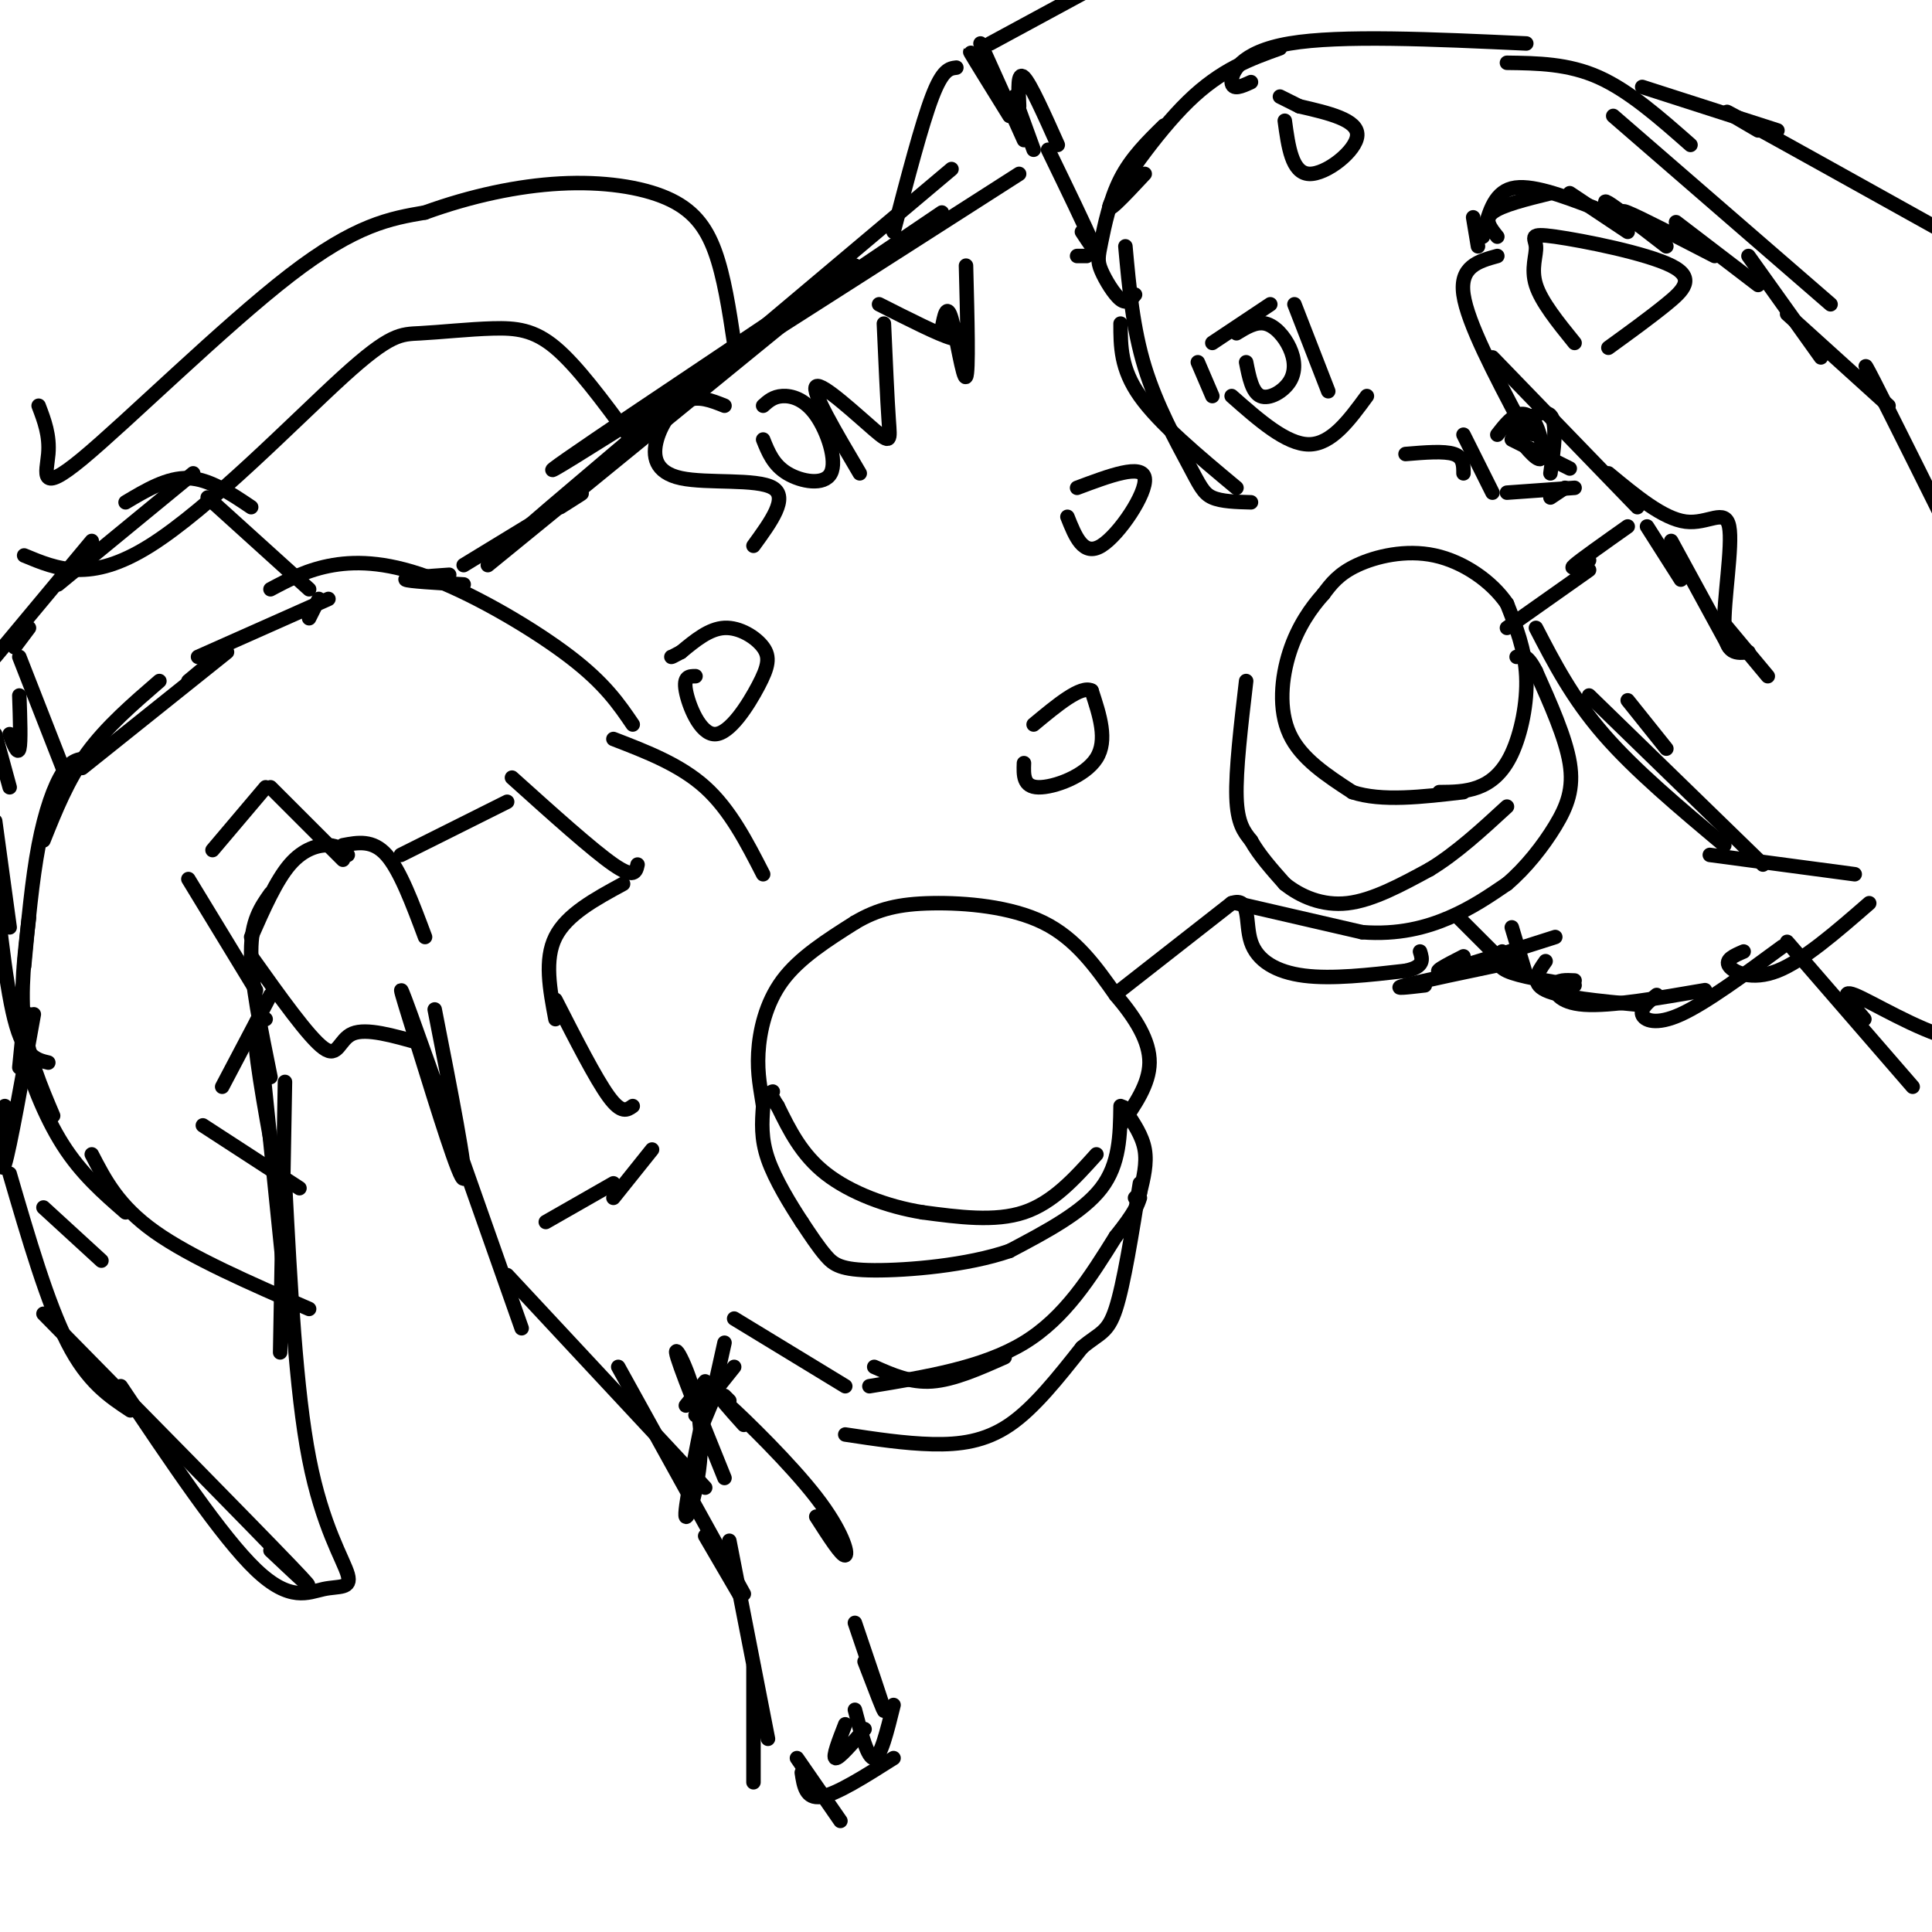 <svg viewBox='0 0 400 400' version='1.1' xmlns='http://www.w3.org/2000/svg' xmlns:xlink='http://www.w3.org/1999/xlink'><g fill='none' stroke='rgb(0,0,0)' stroke-width='3' stroke-linecap='round' stroke-linejoin='round'><path d='M175,297c6.156,0.933 12.311,1.867 18,2c5.689,0.133 10.911,-0.533 16,-4c5.089,-3.467 10.044,-9.733 15,-16'/><path d='M224,279c3.667,-3.111 5.333,-2.889 7,-8c1.667,-5.111 3.333,-15.556 5,-26'/><path d='M180,287c11.750,-1.917 23.500,-3.833 32,-9c8.500,-5.167 13.750,-13.583 19,-22'/><path d='M231,256c4.000,-5.000 4.500,-6.500 5,-8'/><path d='M235,248c0.000,0.000 1.000,-1.000 1,-1'/><path d='M236,247c0.750,-3.083 1.500,-6.167 1,-9c-0.500,-2.833 -2.250,-5.417 -4,-8'/><path d='M233,230c-0.667,-1.333 -0.333,-0.667 0,0'/><path d='M232,229c-0.083,6.000 -0.167,12.000 -4,17c-3.833,5.000 -11.417,9.000 -19,13'/><path d='M209,259c-8.738,3.012 -21.083,4.042 -28,4c-6.917,-0.042 -8.405,-1.155 -10,-3c-1.595,-1.845 -3.298,-4.423 -5,-7'/><path d='M166,253c-2.289,-3.489 -5.511,-8.711 -7,-13c-1.489,-4.289 -1.244,-7.644 -1,-11'/><path d='M158,229c-0.500,-3.440 -1.250,-6.542 -1,-11c0.250,-4.458 1.500,-10.274 5,-15c3.500,-4.726 9.250,-8.363 15,-12'/><path d='M177,191c4.750,-2.821 9.125,-3.875 16,-4c6.875,-0.125 16.250,0.679 23,4c6.750,3.321 10.875,9.161 15,15'/><path d='M231,206c4.156,4.867 7.044,9.533 7,14c-0.044,4.467 -3.022,8.733 -6,13'/><path d='M227,239c-4.500,5.000 -9.000,10.000 -15,12c-6.000,2.000 -13.500,1.000 -21,0'/><path d='M191,251c-7.267,-1.156 -14.933,-4.044 -20,-8c-5.067,-3.956 -7.533,-8.978 -10,-14'/><path d='M161,229c-1.833,-2.833 -1.417,-2.917 -1,-3'/><path d='M232,205c0.000,0.000 23.000,-18.000 23,-18'/><path d='M255,187c4.060,-1.405 2.708,4.083 4,8c1.292,3.917 5.226,6.262 11,7c5.774,0.738 13.387,-0.131 21,-1'/><path d='M291,201c4.000,-0.833 3.500,-2.417 3,-4'/><path d='M256,187c0.000,0.000 26.000,6.000 26,6'/><path d='M282,193c7.511,0.578 13.289,-0.978 18,-3c4.711,-2.022 8.356,-4.511 12,-7'/><path d='M312,183c3.857,-3.250 7.500,-7.875 10,-12c2.500,-4.125 3.857,-7.750 3,-13c-0.857,-5.250 -3.929,-12.125 -7,-19'/><path d='M318,139c-1.833,-3.667 -2.917,-3.333 -4,-3'/><path d='M298,164c2.702,-0.018 5.405,-0.036 8,-1c2.595,-0.964 5.083,-2.875 7,-7c1.917,-4.125 3.262,-10.464 3,-16c-0.262,-5.536 -2.131,-10.268 -4,-15'/><path d='M312,125c-3.143,-4.631 -9.000,-8.708 -15,-10c-6.000,-1.292 -12.143,0.202 -16,2c-3.857,1.798 -5.429,3.899 -7,6'/><path d='M274,123c-2.512,2.774 -5.292,6.708 -7,12c-1.708,5.292 -2.345,11.940 0,17c2.345,5.060 7.673,8.530 13,12'/><path d='M280,164c6.000,2.000 14.500,1.000 23,0'/><path d='M258,141c-1.083,9.250 -2.167,18.500 -2,24c0.167,5.500 1.583,7.250 3,9'/><path d='M259,174c1.667,3.000 4.333,6.000 7,9'/><path d='M266,183c3.222,2.600 7.778,4.600 13,4c5.222,-0.600 11.111,-3.800 17,-7'/><path d='M296,180c5.500,-3.333 10.750,-8.167 16,-13'/><path d='M312,130c0.000,0.000 17.000,-12.000 17,-12'/><path d='M329,116c-2.167,1.083 -4.333,2.167 -3,1c1.333,-1.167 6.167,-4.583 11,-8'/><path d='M341,109c0.000,0.000 7.000,11.000 7,11'/><path d='M346,112c0.000,0.000 12.000,22.000 12,22'/><path d='M356,128c0.000,0.000 10.000,12.000 10,12'/><path d='M362,135c-2.399,0.292 -4.798,0.583 -5,-5c-0.202,-5.583 1.792,-17.042 1,-21c-0.792,-3.958 -4.369,-0.417 -9,-1c-4.631,-0.583 -10.315,-5.292 -16,-10'/><path d='M339,105c0.000,0.000 -30.000,-31.000 -30,-31'/><path d='M315,88c-5.583,-10.583 -11.167,-21.167 -12,-27c-0.833,-5.833 3.083,-6.917 7,-8'/><path d='M310,49c-1.417,-1.750 -2.833,-3.500 -1,-5c1.833,-1.500 6.917,-2.750 12,-4'/><path d='M212,158c-0.089,2.467 -0.178,4.933 3,5c3.178,0.067 9.622,-2.267 12,-6c2.378,-3.733 0.689,-8.867 -1,-14'/><path d='M226,143c-2.167,-1.167 -7.083,2.917 -12,7'/><path d='M221,107c1.644,4.133 3.289,8.267 7,6c3.711,-2.267 9.489,-10.933 9,-14c-0.489,-3.067 -7.244,-0.533 -14,2'/><path d='M208,281c-5.250,2.333 -10.500,4.667 -15,5c-4.500,0.333 -8.250,-1.333 -12,-3'/><path d='M175,287c0.000,0.000 -23.000,-14.000 -23,-14'/><path d='M150,278c0.000,0.000 -2.000,9.000 -2,9'/><path d='M152,283c0.000,0.000 -8.000,10.000 -8,10'/><path d='M146,286c0.000,0.000 -4.000,5.000 -4,5'/><path d='M154,330c0.000,0.000 -26.000,-47.000 -26,-47'/><path d='M146,308c0.000,0.000 -41.000,-44.000 -41,-44'/><path d='M108,275c-9.643,-27.393 -19.286,-54.786 -23,-65c-3.714,-10.214 -1.500,-3.250 2,8c3.500,11.250 8.286,26.786 9,26c0.714,-0.786 -2.643,-17.893 -6,-35'/><path d='M88,194c-2.583,-6.917 -5.167,-13.833 -8,-17c-2.833,-3.167 -5.917,-2.583 -9,-2'/><path d='M72,177c-0.978,-0.956 -1.956,-1.911 -4,-2c-2.044,-0.089 -5.156,0.689 -8,4c-2.844,3.311 -5.422,9.156 -8,15'/><path d='M56,185c-2.000,2.833 -4.000,5.667 -4,12c0.000,6.333 2.000,16.167 4,26'/><path d='M52,198c5.978,8.400 11.956,16.800 15,19c3.044,2.200 3.156,-1.800 6,-3c2.844,-1.200 8.422,0.400 14,2'/><path d='M55,211c-1.333,-0.417 -2.667,-0.833 -2,6c0.667,6.833 3.333,20.917 6,35'/><path d='M54,217c0.000,0.000 5.000,49.000 5,49'/><path d='M59,224c0.000,0.000 -1.000,56.000 -1,56'/><path d='M59,245c1.123,21.435 2.246,42.871 5,57c2.754,14.129 7.140,20.952 8,24c0.860,3.048 -1.807,2.321 -5,3c-3.193,0.679 -6.912,2.766 -14,-4c-7.088,-6.766 -17.544,-22.383 -28,-38'/><path d='M56,321c5.917,5.583 11.833,11.167 4,3c-7.833,-8.167 -29.417,-30.083 -51,-52'/><path d='M27,292c-4.417,-2.917 -8.833,-5.833 -13,-14c-4.167,-8.167 -8.083,-21.583 -12,-35'/><path d='M101,117c0.000,0.000 76.000,-62.000 76,-62'/><path d='M121,100c-9.833,7.917 -19.667,15.833 -7,5c12.667,-10.833 47.833,-40.417 83,-70'/><path d='M152,72c-6.583,4.833 -13.167,9.667 -6,5c7.167,-4.667 28.083,-18.833 49,-33'/><path d='M177,55c-33.833,22.583 -67.667,45.167 -62,42c5.667,-3.167 50.833,-32.083 96,-61'/><path d='M232,67c0.000,4.667 0.000,9.333 4,15c4.000,5.667 12.000,12.333 20,19'/><path d='M259,104c-3.060,-0.077 -6.119,-0.155 -8,-1c-1.881,-0.845 -2.583,-2.458 -5,-7c-2.417,-4.542 -6.548,-12.012 -9,-20c-2.452,-7.988 -3.226,-16.494 -4,-25'/><path d='M235,61c-0.833,1.006 -1.665,2.013 -3,1c-1.335,-1.013 -3.172,-4.045 -4,-6c-0.828,-1.955 -0.646,-2.834 0,-6c0.646,-3.166 1.756,-8.619 4,-13c2.244,-4.381 5.622,-7.691 9,-11'/><path d='M237,36c-4.311,4.622 -8.622,9.244 -7,6c1.622,-3.244 9.178,-14.356 16,-21c6.822,-6.644 12.911,-8.822 19,-11'/><path d='M259,17c-1.933,0.889 -3.867,1.778 -4,0c-0.133,-1.778 1.533,-6.222 12,-8c10.467,-1.778 29.733,-0.889 49,0'/><path d='M225,53c0.000,0.000 -2.000,0.000 -2,0'/><path d='M224,48c1.583,2.417 3.167,4.833 2,2c-1.167,-2.833 -5.083,-10.917 -9,-19'/><path d='M219,30c-2.833,-6.333 -5.667,-12.667 -7,-14c-1.333,-1.333 -1.167,2.333 -1,6'/><path d='M214,31c0.000,0.000 -4.000,-11.000 -4,-11'/><path d='M203,9c0.000,0.000 9.000,20.000 9,20'/><path d='M205,17c-2.333,-3.583 -4.667,-7.167 -4,-6c0.667,1.167 4.333,7.083 8,13'/><path d='M198,14c-1.417,0.167 -2.833,0.333 -5,6c-2.167,5.667 -5.083,16.833 -8,28'/><path d='M205,9c0.000,0.000 24.000,-13.000 24,-13'/><path d='M116,105c3.167,-2.000 6.333,-4.000 3,-2c-3.333,2.000 -13.167,8.000 -23,14'/><path d='M93,119c-4.750,0.333 -9.500,0.667 -9,1c0.500,0.333 6.250,0.667 12,1'/><path d='M131,150c-2.875,-4.226 -5.750,-8.452 -13,-14c-7.250,-5.548 -18.875,-12.417 -28,-16c-9.125,-3.583 -15.750,-3.881 -21,-3c-5.250,0.881 -9.125,2.940 -13,5'/><path d='M68,124c0.000,0.000 -27.000,12.000 -27,12'/><path d='M45,136c0.000,0.000 -6.000,5.000 -6,5'/><path d='M64,128c0.000,0.000 2.000,-4.000 2,-4'/><path d='M64,122c0.000,0.000 -21.000,-19.000 -21,-19'/><path d='M52,105c-4.333,-2.917 -8.667,-5.833 -13,-6c-4.333,-0.167 -8.667,2.417 -13,5'/><path d='M40,98c0.000,0.000 -28.000,23.000 -28,23'/><path d='M19,112c0.000,0.000 -20.000,24.000 -20,24'/><path d='M6,130c0.000,0.000 -3.000,4.000 -3,4'/><path d='M47,135c0.000,0.000 -30.000,24.000 -30,24'/><path d='M33,141c-5.500,4.750 -11.000,9.500 -15,15c-4.000,5.500 -6.500,11.750 -9,18'/><path d='M18,157c-1.622,0.156 -3.244,0.311 -5,3c-1.756,2.689 -3.644,7.911 -5,15c-1.356,7.089 -2.178,16.044 -3,25'/><path d='M6,190c-0.917,7.583 -1.833,15.167 -1,22c0.833,6.833 3.417,12.917 6,19'/><path d='M6,210c-1.022,1.578 -2.044,3.156 -1,8c1.044,4.844 4.156,12.956 8,19c3.844,6.044 8.422,10.022 13,14'/><path d='M19,239c2.750,5.333 5.500,10.667 13,16c7.500,5.333 19.750,10.667 32,16'/><path d='M21,261c0.000,0.000 -12.000,-11.000 -12,-11'/><path d='M1,229c-0.500,7.583 -1.000,15.167 0,12c1.000,-3.167 3.500,-17.083 6,-31'/><path d='M5,211c0.000,0.000 -1.000,10.000 -1,10'/><path d='M146,318c0.000,0.000 7.000,12.000 7,12'/><path d='M151,319c0.000,0.000 8.000,41.000 8,41'/><path d='M156,345c0.000,0.000 0.000,24.000 0,24'/><path d='M165,364c0.000,0.000 9.000,13.000 9,13'/><path d='M166,367c0.417,2.750 0.833,5.500 4,5c3.167,-0.500 9.083,-4.250 15,-8'/><path d='M175,357c-1.333,3.417 -2.667,6.833 -2,7c0.667,0.167 3.333,-2.917 6,-6'/><path d='M177,354c1.333,5.083 2.667,10.167 4,10c1.333,-0.167 2.667,-5.583 4,-11'/><path d='M179,344c2.167,5.667 4.333,11.333 4,10c-0.333,-1.333 -3.167,-9.667 -6,-18'/><path d='M169,314c2.661,4.149 5.321,8.298 6,8c0.679,-0.298 -0.625,-5.042 -6,-12c-5.375,-6.958 -14.821,-16.131 -18,-19c-3.179,-2.869 -0.089,0.565 3,4'/><path d='M302,190c0.000,0.000 8.000,8.000 8,8'/><path d='M295,204c-3.583,0.417 -7.167,0.833 -4,0c3.167,-0.833 13.083,-2.917 23,-5'/><path d='M303,198c-3.583,1.833 -7.167,3.667 -4,3c3.167,-0.667 13.083,-3.833 23,-7'/><path d='M313,192c0.000,0.000 3.000,10.000 3,10'/><path d='M311,197c-0.750,1.417 -1.500,2.833 1,4c2.500,1.167 8.250,2.083 14,3'/><path d='M320,199c-1.583,2.250 -3.167,4.500 0,6c3.167,1.500 11.083,2.250 19,3'/><path d='M326,203c-1.800,-0.089 -3.600,-0.178 -4,1c-0.400,1.178 0.600,3.622 6,4c5.400,0.378 15.200,-1.311 25,-3'/><path d='M343,206c-1.689,1.378 -3.378,2.756 -3,4c0.378,1.244 2.822,2.356 8,0c5.178,-2.356 13.089,-8.178 21,-14'/><path d='M361,197c-1.956,0.844 -3.911,1.689 -3,3c0.911,1.311 4.689,3.089 10,1c5.311,-2.089 12.156,-8.044 19,-14'/><path d='M384,181c0.000,0.000 -30.000,-4.000 -30,-4'/><path d='M337,145c0.000,0.000 8.000,10.000 8,10'/><path d='M318,130c3.750,7.250 7.500,14.500 14,22c6.500,7.500 15.750,15.250 25,23'/><path d='M329,144c0.000,0.000 36.000,35.000 36,35'/><path d='M370,195c0.000,0.000 26.000,30.000 26,30'/><path d='M386,211c-2.711,-3.178 -5.422,-6.356 -2,-5c3.422,1.356 12.978,7.244 20,9c7.022,1.756 11.511,-0.622 16,-3'/><path d='M144,140c-1.273,-0.000 -2.546,-0.001 -2,3c0.546,3.001 2.912,9.003 6,9c3.088,-0.003 6.900,-6.011 9,-10c2.100,-3.989 2.488,-5.959 1,-8c-1.488,-2.041 -4.854,-4.155 -8,-4c-3.146,0.155 -6.073,2.577 -9,5'/><path d='M141,135c-1.833,1.000 -1.917,1.000 -2,1'/><path d='M127,153c6.917,2.667 13.833,5.333 19,10c5.167,4.667 8.583,11.333 12,18'/><path d='M150,84c-2.708,-1.083 -5.416,-2.166 -8,-1c-2.584,1.166 -5.043,4.581 -6,8c-0.957,3.419 -0.411,6.844 5,8c5.411,1.156 15.689,0.045 19,2c3.311,1.955 -0.344,6.978 -4,12'/><path d='M158,91c1.053,2.630 2.105,5.260 5,7c2.895,1.740 7.632,2.590 9,0c1.368,-2.590 -0.632,-8.620 -3,-12c-2.368,-3.380 -5.105,-4.108 -7,-4c-1.895,0.108 -2.947,1.054 -4,2'/><path d='M178,98c-5.065,-8.565 -10.131,-17.131 -9,-18c1.131,-0.869 8.458,5.958 12,9c3.542,3.042 3.298,2.298 3,-2c-0.298,-4.298 -0.649,-12.149 -1,-20'/><path d='M195,68c0.511,-2.689 1.022,-5.378 2,-2c0.978,3.378 2.422,12.822 3,12c0.578,-0.822 0.289,-11.911 0,-23'/><path d='M197,67c1.250,1.833 2.500,3.667 0,3c-2.500,-0.667 -8.750,-3.833 -15,-7'/><path d='M258,75c0.619,3.129 1.238,6.258 3,7c1.762,0.742 4.668,-0.904 6,-3c1.332,-2.096 1.089,-4.641 0,-7c-1.089,-2.359 -3.026,-4.531 -5,-5c-1.974,-0.469 -3.987,0.766 -6,2'/><path d='M266,25c0.733,5.400 1.467,10.800 5,11c3.533,0.200 9.867,-4.800 10,-8c0.133,-3.200 -5.933,-4.600 -12,-6'/><path d='M269,22c-2.667,-1.333 -3.333,-1.667 -4,-2'/><path d='M306,51c0.000,0.000 -1.000,-6.000 -1,-6'/><path d='M307,49c1.083,-4.500 2.167,-9.000 6,-10c3.833,-1.000 10.417,1.500 17,4'/><path d='M325,40c0.000,0.000 12.000,8.000 12,8'/><path d='M335,45c-1.833,-2.000 -3.667,-4.000 -2,-3c1.667,1.000 6.833,5.000 12,9'/><path d='M340,47c-2.750,-2.000 -5.500,-4.000 -3,-3c2.500,1.000 10.250,5.000 18,9'/><path d='M347,46c0.000,0.000 17.000,13.000 17,13'/><path d='M362,53c0.000,0.000 15.000,21.000 15,21'/><path d='M370,65c0.000,0.000 21.000,19.000 21,19'/><path d='M389,82c-2.167,-4.750 -4.333,-9.500 -1,-3c3.333,6.500 12.167,24.250 21,42'/><path d='M312,13c6.333,0.083 12.667,0.167 19,3c6.333,2.833 12.667,8.417 19,14'/><path d='M334,24c0.000,0.000 45.000,39.000 45,39'/><path d='M340,18c0.000,0.000 28.000,9.000 28,9'/><path d='M364,27c-5.000,-2.917 -10.000,-5.833 -3,-2c7.000,3.833 26.000,14.417 45,25'/><path d='M333,72c4.259,-3.084 8.519,-6.168 12,-9c3.481,-2.832 6.184,-5.411 1,-8c-5.184,-2.589 -18.256,-5.189 -24,-6c-5.744,-0.811 -4.162,0.166 -4,2c0.162,1.834 -1.097,4.524 0,8c1.097,3.476 4.548,7.738 8,12'/><path d='M313,89c2.554,3.244 5.107,6.488 6,6c0.893,-0.488 0.125,-4.708 -1,-7c-1.125,-2.292 -2.607,-2.655 -4,-2c-1.393,0.655 -2.696,2.327 -4,4'/><path d='M313,91c0.000,0.000 12.000,6.000 12,6'/><path d='M318,90c-1.933,-0.356 -3.867,-0.711 -3,-2c0.867,-1.289 4.533,-3.511 6,-2c1.467,1.511 0.733,6.756 0,12'/><path d='M324,101c0.000,0.000 -3.000,2.000 -3,2'/><path d='M326,101c0.000,0.000 -14.000,1.000 -14,1'/><path d='M309,102c0.000,0.000 -6.000,-12.000 -6,-12'/><path d='M303,98c0.000,-1.667 0.000,-3.333 -2,-4c-2.000,-0.667 -6.000,-0.333 -10,0'/><path d='M283,82c-3.667,5.000 -7.333,10.000 -12,10c-4.667,0.000 -10.333,-5.000 -16,-10'/><path d='M251,82c0.000,0.000 -3.000,-7.000 -3,-7'/><path d='M251,71c0.000,0.000 12.000,-8.000 12,-8'/><path d='M268,63c0.000,0.000 7.000,18.000 7,18'/><path d='M127,248c0.000,0.000 8.000,-10.000 8,-10'/><path d='M131,229c-1.167,0.833 -2.333,1.667 -5,-2c-2.667,-3.667 -6.833,-11.833 -11,-20'/><path d='M115,211c-1.167,-6.167 -2.333,-12.333 0,-17c2.333,-4.667 8.167,-7.833 14,-11'/><path d='M132,179c-0.333,1.500 -0.667,3.000 -5,0c-4.333,-3.000 -12.667,-10.500 -21,-18'/><path d='M105,166c0.000,0.000 -22.000,11.000 -22,11'/><path d='M71,178c0.000,0.000 -15.000,-15.000 -15,-15'/><path d='M55,163c0.000,0.000 -11.000,13.000 -11,13'/><path d='M39,182c0.000,0.000 14.000,23.000 14,23'/><path d='M56,206c0.000,0.000 -10.000,19.000 -10,19'/><path d='M42,233c0.000,0.000 20.000,13.000 20,13'/><path d='M127,245c0.000,0.000 -14.000,8.000 -14,8'/><path d='M151,290c0.000,0.000 -1.000,-1.000 -1,-1'/><path d='M150,284c0.000,0.000 -5.000,12.000 -5,12'/><path d='M146,291c-2.238,11.125 -4.476,22.250 -4,23c0.476,0.750 3.667,-8.875 3,-18c-0.667,-9.125 -5.190,-17.750 -5,-16c0.190,1.750 5.095,13.875 10,26'/><path d='M10,220c-2.500,-0.583 -5.000,-1.167 -7,-9c-2.000,-7.833 -3.500,-22.917 -5,-38'/><path d='M2,192c0.000,0.000 -3.000,-22.000 -3,-22'/><path d='M2,163c0.000,0.000 -3.000,-11.000 -3,-11'/><path d='M2,152c0.833,2.167 1.667,4.333 2,3c0.333,-1.333 0.167,-6.167 0,-11'/><path d='M4,136c0.000,0.000 9.000,23.000 9,23'/><path d='M130,90c-5.267,-7.124 -10.534,-14.247 -15,-18c-4.466,-3.753 -8.130,-4.135 -13,-4c-4.870,0.135 -10.944,0.789 -15,1c-4.056,0.211 -6.092,-0.020 -16,9c-9.908,9.020 -27.688,27.291 -40,35c-12.312,7.709 -19.156,4.854 -26,2'/><path d='M8,84c1.167,3.060 2.333,6.119 2,10c-0.333,3.881 -2.167,8.583 7,1c9.167,-7.583 29.333,-27.452 43,-38c13.667,-10.548 20.833,-11.774 28,-13'/><path d='M88,44c9.486,-3.437 19.203,-5.530 28,-6c8.797,-0.470 16.676,0.681 22,3c5.324,2.319 8.093,5.805 10,11c1.907,5.195 2.954,12.097 4,19'/></g>
</svg>